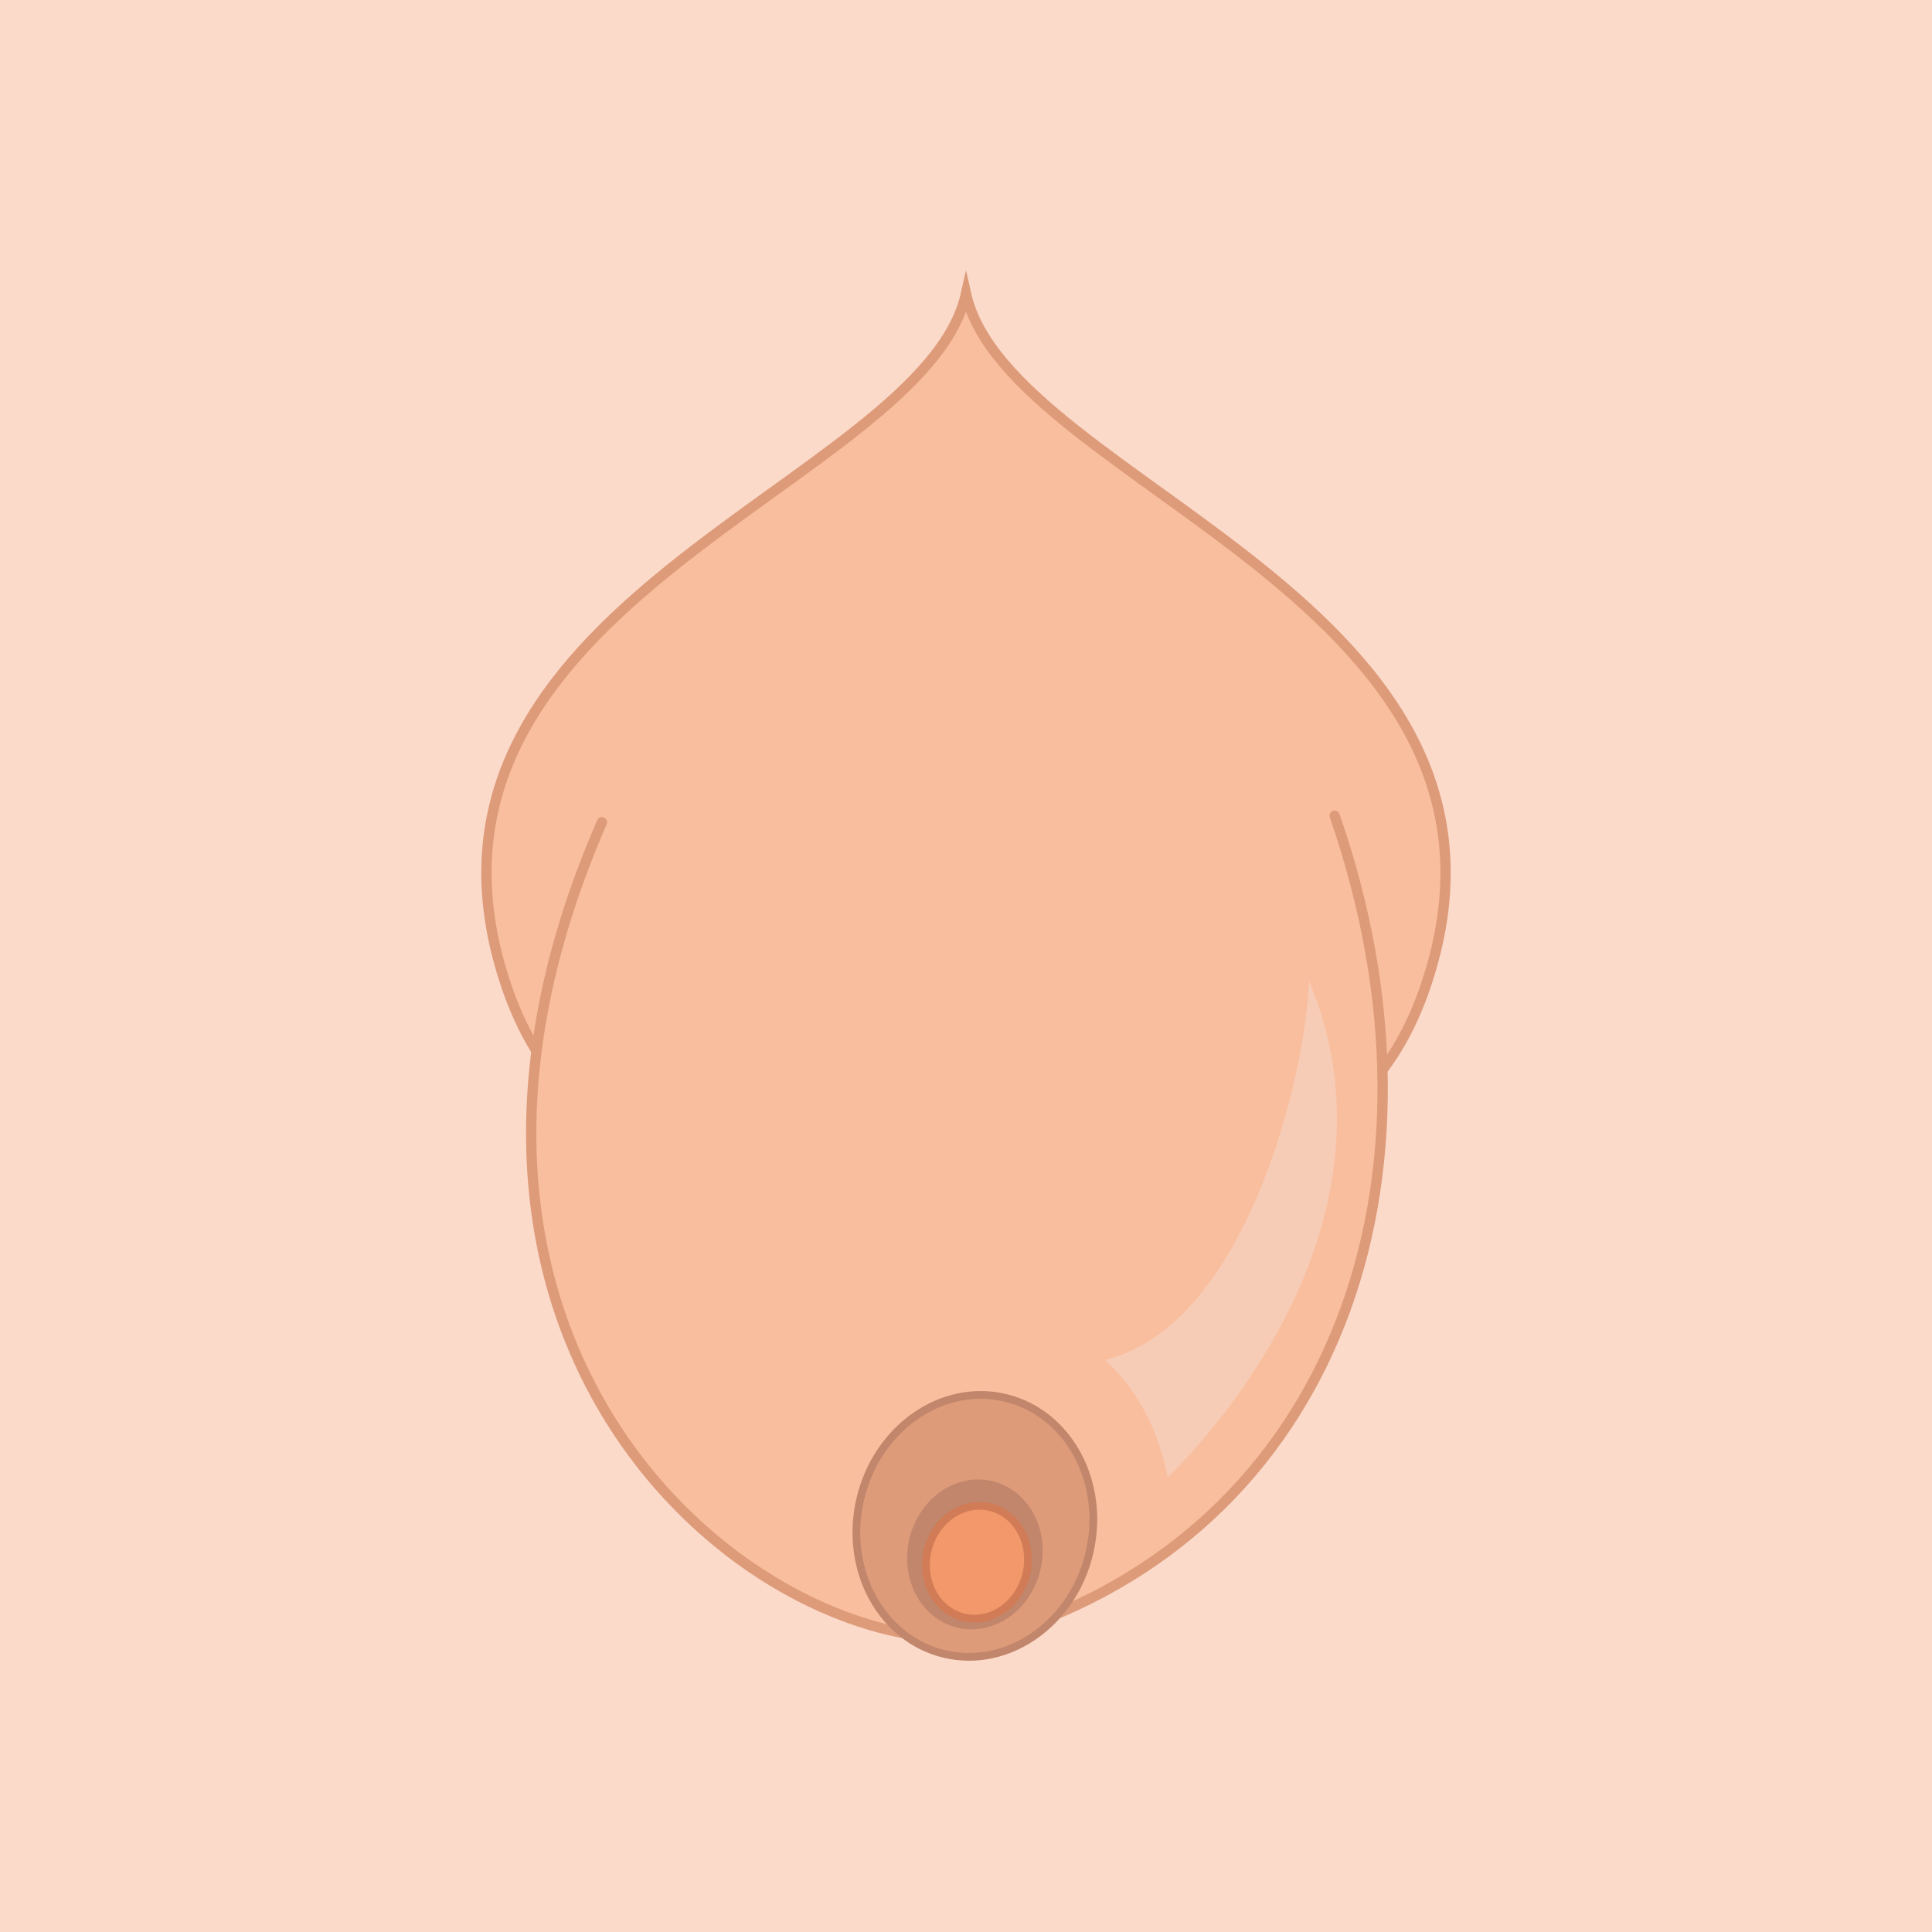 <?xml version="1.0" encoding="utf-8"?>
<!-- Generator: Adobe Illustrator 25.2.0, SVG Export Plug-In . SVG Version: 6.00 Build 0)  -->
<svg version="1.1" xmlns="http://www.w3.org/2000/svg" xmlns:xlink="http://www.w3.org/1999/xlink" x="0px" y="0px"
	 viewBox="0 0 750 750" enable-background="new 0 0 750 750" xml:space="preserve">
<g id="Layer_3">
	<rect y="0" fill="#FCDACA" width="750" height="750"/>
</g>
<g id="Layer_1">
	<g>
		<path fill="#F9BE9D" stroke="#DD9B7A" stroke-width="4" stroke-linecap="round" stroke-miterlimit="10" d="M375,114.047
			c-16.709,74.573-229.422,119.924-178.24,269.293C235.908,497.59,375,432.823,375,432.823s139.092,64.767,178.24-49.482
			C604.422,233.972,391.709,188.62,375,114.047z"/>
		<g>
			<g>
				<path fill="#F9BE9D" stroke="#DD9B7A" stroke-width="4" stroke-linecap="round" stroke-miterlimit="10" d="M518.124,316.678
					c48.737,140.51,0.623,278.088-130.06,317.879c-87.046,16.465-245.758-105.641-154.406-315.337"/>
				<g>
					
						<ellipse transform="matrix(0.229 -0.974 0.974 0.229 -285.013 824.887)" fill="#DD9B7A" stroke="#C1866C" stroke-width="3" stroke-miterlimit="10" cx="378.002" cy="592.289" rx="51.076" ry="45.664"/>
					
						<ellipse transform="matrix(0.229 -0.974 0.974 0.229 -295.784 833.422)" fill="#C1866C" cx="378.002" cy="603.353" rx="29.226" ry="26.129"/>
					
						<ellipse transform="matrix(0.229 -0.974 0.974 0.229 -298.121 836.545)" fill="#F2986B" stroke="#D17C56" stroke-width="3" stroke-miterlimit="10" cx="378.804" cy="606.389" rx="22" ry="19.669"/>
				</g>
				<path fill="#F7CCB7" d="M429.526,528.474c12.944,11.883,20.411,28.09,23.798,45.045
					c34.051-33.696,89.123-111.054,54.872-192.578c-1.773,39.959-25.574,133.936-79.255,147.005
					C429.136,528.123,429.333,528.296,429.526,528.474z"/>
			</g>
		</g>
	</g>
</g>
</svg>
